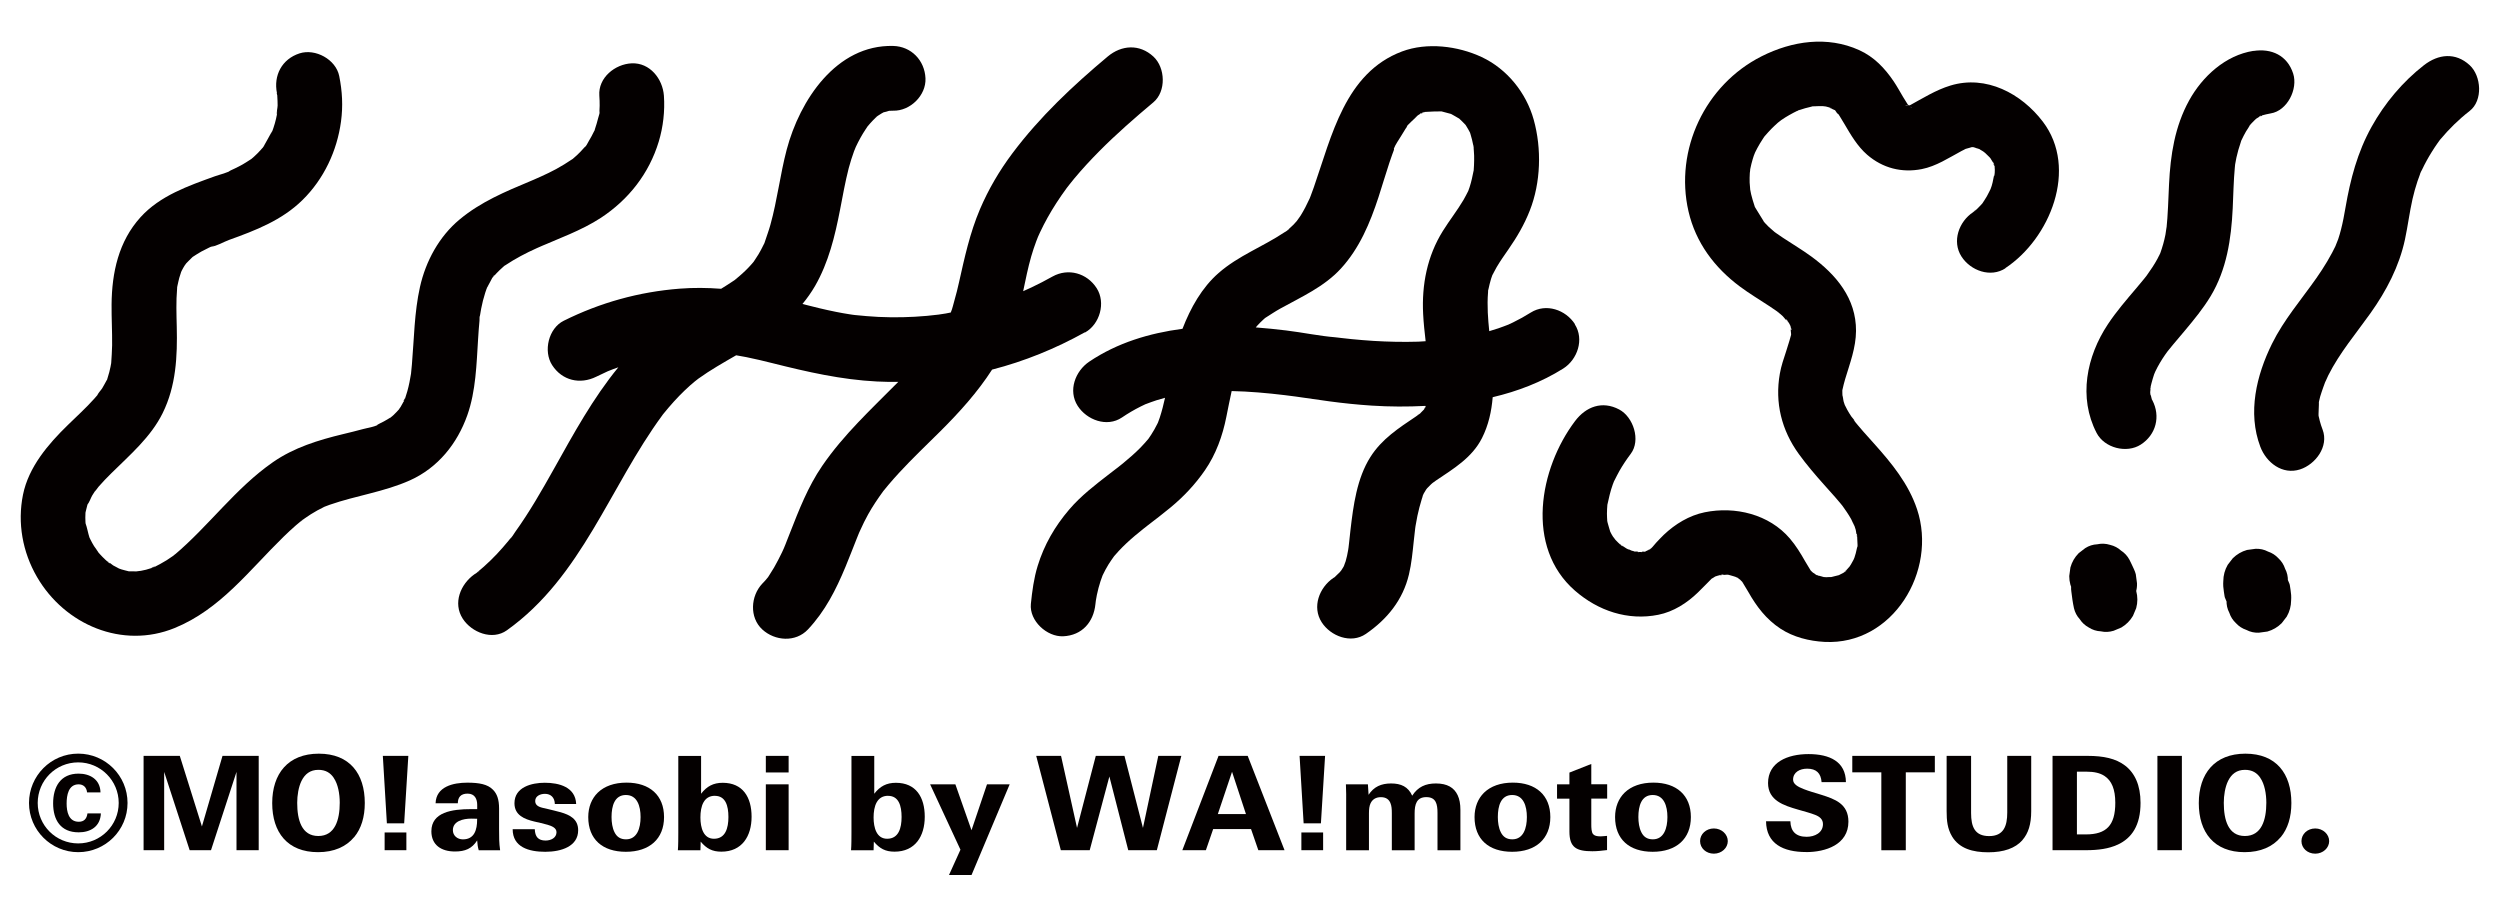 <svg viewBox="0 0 600 220" xmlns="http://www.w3.org/2000/svg"><g fill="#040000"><path d="m18.77 204.52c-6.5 0-11.81-5.29-11.81-11.81s5.28-11.84 11.81-11.84 11.84 5.29 11.84 11.84-5.31 11.81-11.84 11.81zm0-21.55c-5.4 0-9.72 4.35-9.72 9.74s4.34 9.71 9.72 9.71 9.72-4.35 9.72-9.71-4.34-9.74-9.72-9.74zm.1 16.79c-4.31 0-6.12-2.97-6.12-6.95s1.78-7.14 6.12-7.14c2.68 0 5.18 1.35 5.25 4.51h-3.22c-.13-1.28-.94-1.94-2.03-1.94-2.47 0-2.88 2.66-2.88 4.6s.47 4.38 2.91 4.38c1.19 0 1.91-.63 2.09-2h3.22c-.13 3.16-2.5 4.54-5.34 4.54z"/><path d="m56.76 204.05v-18.79l-6.12 18.79h-5.12l-6.12-18.79v18.79h-4.94v-22.64h8.69l5.31 16.94 4.94-16.94h8.69v22.64h-5.31z"/><path d="m84.98 200.92c-1.9 2.28-4.81 3.6-8.65 3.6-7.31 0-11-4.73-11-11.77s3.78-11.87 11.19-11.87 11.03 4.82 11.03 11.84c0 3.35-.84 6.14-2.56 8.21zm-4.87-14.22c-.81-1.22-1.97-1.94-3.69-1.94-2 0-3.25 1.03-4.06 2.66-.72 1.47-1.03 3.48-1.03 5.26 0 4.1 1.06 7.96 5.06 7.96s5.15-3.85 5.15-7.99c0-2.13-.41-4.45-1.44-5.95z"/><path d="m97 197.6h-4.15l-.97-16.19h6.12zm-4.69 6.45v-4.26h5.22v4.26z"/><path d="m114.89 204.05c-.22-.75-.31-1.44-.37-2.35-1.25 1.97-2.87 2.66-5.34 2.66-3.28 0-5.65-1.57-5.65-4.85 0-4.6 4.97-5.32 9.53-5.32h1.47v-1c0-1.41-.56-2.72-2.31-2.72-1.66 0-2.34.91-2.34 2.32h-5.34c.13-4.04 4.28-4.95 7.62-4.95 2.81 0 4.87.37 6.15 1.69.97.97 1.47 2.32 1.47 4.51v4.98c0 1.82 0 3.32.25 5.04h-5.12zm-.38-7.55c-.28 0-1.16-.03-1.44-.03-1.91 0-4.38.6-4.38 2.76 0 1.35 1.1 2.22 2.41 2.22 2.78 0 3.41-2.35 3.41-4.73z"/><path d="m130.85 204.43c-3.91 0-7.81-1.1-7.81-5.42h5.31c.06 1.82.84 2.72 2.59 2.72 1.31 0 2.62-.66 2.62-2 0-1.07-1.19-1.5-2.15-1.79-1.06-.31-2.13-.53-3.19-.78-2.34-.56-4.75-1.5-4.75-4.38 0-3.91 4.18-4.92 7.28-4.92 3.44 0 7.37 1.03 7.53 5.1h-5.12c-.03-1.56-.97-2.44-2.37-2.44-1.13 0-2.34.53-2.34 1.72 0 .88.6 1.35 1.75 1.63 1.09.28 2.03.44 2.78.66.5.16 1.06.25 1.59.41 2.15.63 4.19 1.6 4.19 4.32 0 3.85-4 5.17-7.9 5.17z"/><path d="m150.21 204.43c-5.62 0-9.03-3.01-9.03-8.33 0-2.44.84-4.45 2.28-5.86 1.63-1.57 3.97-2.41 6.91-2.41 5.56 0 9 3.04 9 8.27s-3.5 8.33-9.16 8.33zm0-13.63c-2.72 0-3.44 2.63-3.44 5.29 0 1.25.19 2.63.72 3.66.53 1.07 1.38 1.69 2.75 1.69 2.69 0 3.5-2.72 3.5-5.35s-.81-5.29-3.53-5.29z"/><path d="m173.13 204.4c-2.22 0-3.56-.75-4.97-2.41l-.06 2.07h-5.41c.1-1.1.1-3.16.1-4.23v-18.41h5.47v9.08c1.37-1.79 2.94-2.63 5.19-2.63 4.84 0 6.93 3.48 6.93 8.14s-2.28 8.39-7.25 8.39zm-1.56-13.41c-2.66 0-3.47 2.47-3.47 5.2 0 2.47.72 5.11 3.25 5.11 2.75 0 3.47-2.54 3.47-5.23s-.69-5.07-3.25-5.07z"/><path d="m183.8 185.39v-3.98h5.47v3.98zm0 18.66v-15.81h5.47v15.81z"/><path d="m214.69 204.4c-2.22 0-3.56-.75-4.97-2.41l-.06 2.07h-5.41c.1-1.1.1-3.16.1-4.23v-18.41h5.47v9.08c1.37-1.79 2.94-2.63 5.19-2.63 4.84 0 6.93 3.48 6.93 8.14s-2.28 8.39-7.25 8.39zm-1.56-13.41c-2.65 0-3.47 2.47-3.47 5.2 0 2.47.72 5.11 3.25 5.11 2.75 0 3.47-2.54 3.47-5.23s-.69-5.07-3.25-5.07z"/><path d="m233.17 210h-5.41l2.75-6.07-7.28-15.69h6.06l3.87 11.02 3.72-11.02h5.44z"/><path d="m277.65 204.05h-6.87l-4.53-17.69-4.72 17.69h-6.93l-5.91-22.64h5.96l3.84 17.29 4.5-17.29h6.88l4.44 17.29 3.68-17.29h5.53l-5.88 22.64z"/><path d="m302 204.05-1.75-5.07h-9.09l-1.75 5.07h-5.65l8.69-22.64h7l8.84 22.64h-6.28zm-6.31-18.82-3.41 10.15h6.75z"/><path d="m317.02 197.6h-4.15l-.97-16.19h6.12zm-4.69 6.45v-4.26h5.22v4.26z"/><path d="m345 204.05v-8.92c0-2.13-.34-3.82-2.68-3.82s-2.81 1.72-2.81 3.95v8.8h-5.47v-8.89c0-.97-.06-1.78-.34-2.44-.34-.84-1.03-1.41-2.28-1.41s-2.03.56-2.47 1.44c-.31.66-.4 1.41-.4 2.44v8.86h-5.47v-10.71c0-2.44.03-3.26-.06-5.11h5.28c.03.22.13 2.22.16 2.51 1.28-1.94 3.03-2.72 5.41-2.72s4.09.78 5.06 2.94c1.37-2.13 3.22-2.94 5.69-2.94 2.72 0 4.37 1 5.22 2.82.44.94.66 2.07.66 3.54v9.68h-5.47z"/><path d="m362.92 204.43c-5.62 0-9.03-3.01-9.03-8.33 0-2.44.84-4.45 2.28-5.86 1.63-1.57 3.97-2.41 6.91-2.41 5.56 0 9 3.04 9 8.27s-3.5 8.33-9.16 8.33zm0-13.63c-2.72 0-3.44 2.63-3.44 5.29 0 1.25.19 2.63.72 3.66.53 1.07 1.38 1.69 2.75 1.69 2.69 0 3.5-2.72 3.5-5.35s-.81-5.29-3.53-5.29z"/><path d="m381.91 191.68v6.17c0 .81.03 1.91.44 2.35.34.38.88.53 1.81.53.47 0 .87-.09 1.53-.12v3.41c-1.25.16-2.41.28-3.53.28-3.84 0-5.5-.91-5.5-4.73v-7.89h-2.97v-3.44h2.97v-2.82l5.25-2.07v4.88h3.81v3.44h-3.81z"/><path d="m396.65 204.43c-5.62 0-9.03-3.01-9.03-8.33 0-2.44.84-4.45 2.28-5.86 1.63-1.57 3.97-2.41 6.91-2.41 5.56 0 9 3.04 9 8.27s-3.5 8.33-9.16 8.33zm0-13.63c-2.72 0-3.44 2.63-3.44 5.29 0 1.25.19 2.63.72 3.66.53 1.07 1.38 1.69 2.75 1.69 2.69 0 3.5-2.72 3.5-5.35s-.81-5.29-3.53-5.29z"/><path d="m411.33 198.83c1.87 0 3.34 1.41 3.34 3.04s-1.47 3.01-3.34 3.01-3.31-1.32-3.31-3.01 1.44-3.04 3.31-3.04z"/><path d="m433.47 204.49c-5.53 0-9.56-2-9.62-7.39h5.84c.06 2.44 1.34 3.73 3.91 3.73 1.94 0 3.91-.97 3.91-3.04 0-1.16-.78-1.79-1.87-2.22-1.19-.47-2.47-.78-4.16-1.28-3.34-.97-7.15-2.16-7.15-6.36 0-4.95 4.62-6.95 9.72-6.95s8.93 1.82 8.97 6.73h-5.84c-.16-2.16-1.28-3.23-3.47-3.23-1.75 0-3.37.85-3.37 2.63 0 1.03 1.03 1.69 2.6 2.29 1.19.47 2.65.88 4.18 1.35 3.25 1.03 6.5 2.16 6.5 6.45 0 5.54-5.53 7.3-10.12 7.3z"/><path d="m457.39 185.36v18.7h-5.87v-18.7h-6.97v-3.95h19.81v3.95z"/><path d="m485.38 201.64c-1.72 1.94-4.47 2.91-8.19 2.91s-6.93-.88-8.69-3.79c-1.12-1.88-1.31-3.79-1.31-6.08v-13.28h5.87v13.72c0 3.29.87 5.54 4.34 5.54s4.34-2.41 4.34-5.64v-13.62h5.75v13.28c0 3.13-.69 5.32-2.12 6.95z"/><path d="m508.2 202.73c-2.1.97-4.59 1.32-7.66 1.32h-7.93v-22.64h8.43c3.81 0 6.75.63 8.97 2.32 2.34 1.79 3.72 4.73 3.72 8.96 0 5.36-2.06 8.46-5.53 10.05zm-3.12-16.5c-1.09-.72-2.5-1.03-4.37-1.03h-2.25v15.06h2.15c4.91 0 7.06-2.16 7.06-7.58 0-3.26-.87-5.32-2.59-6.45z"/><path d="m517.78 204.05v-22.64h5.87v22.64z"/><path d="m547.36 200.92c-1.9 2.28-4.81 3.6-8.65 3.6-7.31 0-11-4.73-11-11.77s3.78-11.87 11.19-11.87 11.03 4.82 11.03 11.84c0 3.35-.84 6.14-2.56 8.21zm-4.87-14.22c-.81-1.22-1.97-1.94-3.69-1.94-2 0-3.25 1.03-4.06 2.66-.72 1.47-1.03 3.48-1.03 5.26 0 4.1 1.06 7.96 5.06 7.96s5.15-3.85 5.15-7.99c0-2.13-.41-4.45-1.44-5.95z"/><path d="m555.66 198.83c1.87 0 3.34 1.41 3.34 3.04s-1.47 3.01-3.34 3.01-3.31-1.32-3.31-3.01 1.44-3.04 3.31-3.04z"/><path d="m66.41 22.37c.02.11.27.93.21 1.11.24-.7-.13-1.36-.07-.39.04.75.09 1.49.08 2.24 0 .53-.33 1.78-.14 2.24-.07-.17.35-1.84.04-.4-.1.46-.18.92-.29 1.38-.17.73-.38 1.45-.62 2.16-.09.27-.19.53-.28.8-.51 1.47.03-.27.14-.29-.1.02-2.44 4.49-2.53 4.37-.04-.06 1.22-1.43.18-.24-.18.21-.36.43-.55.63-.5.56-1.03 1.09-1.58 1.59-.28.25-.57.49-.85.74-.79.72 1.14-.74.23-.19-.7.43-1.37.91-2.08 1.31-.63.36-1.28.69-1.93 1-.33.16-.66.31-.99.46-.51.23-.92.71.33-.14-1.13.76-2.86 1.1-4.14 1.56-6.36 2.3-13.16 4.65-17.84 9.82-5.27 5.82-6.88 13.27-6.95 20.94-.03 3.26.17 6.53.13 9.79-.02 1.47-.14 2.93-.23 4.4-.07 1.12.27-1.44.05-.34-.08.38-.13.76-.21 1.13-.17.84-.38 1.68-.65 2.49-.07.2-.22.88-.39 1.08.81-.99.42-.88.11-.33-.36.63-.68 1.28-1.06 1.9-.33.52-1.05 1.21-1.23 1.79.06-.2 1.12-1.33.2-.29-.3.34-.59.69-.9 1.03-1.98 2.21-4.18 4.2-6.3 6.27-4.73 4.6-9.43 10.08-10.78 16.74-1.37 6.78-.11 13.76 3.36 19.74 6.65 11.47 20.47 17.38 33.03 12.26 10.99-4.48 17.93-13.9 26.18-21.94.95-.92 1.92-1.83 2.92-2.7.5-.43 1-.84 1.51-1.26.85-.71-.11.38-.41.32.16.04.85-.62.98-.71.99-.7 2.01-1.35 3.06-1.93.56-.31 1.14-.59 1.71-.88 1.23-.64-.33.2-.36.13 0 0 1.55-.58 1.62-.61 6.39-2.23 13.05-3.08 19.28-5.87 6.71-3.02 11.34-8.79 13.76-15.63 2.06-5.82 2.2-12.26 2.59-18.36.09-1.44.19-2.88.33-4.31.05-.48-.06-1.48.2-1.86-.41.6-.22 1.46-.06.49.09-.52.17-1.04.27-1.56.25-1.27.56-2.54.96-3.77.11-.33.22-.65.33-.97.19-.56.71-.83.09-.26-.66.6-.1.22.14-.23.2-.38.39-.76.61-1.13.18-.32.79-1.66 1.13-1.73 0 0-1.27 1.44-.25.36.23-.25.45-.51.69-.76.47-.49.96-.96 1.47-1.41.12-.1.71-.67.78-.65-.23-.05-1.45 1.02-.14.15 2.39-1.59 4.91-2.91 7.53-4.09.57-.25 1.14-.5 1.71-.75.98-.43-1.36.57-.37.16.33-.14.66-.28.99-.41 1.86-.78 3.71-1.55 5.56-2.36 2.59-1.14 5.14-2.38 7.51-3.93 6.64-4.37 11.55-10.62 13.87-18.28 1.06-3.51 1.5-7.35 1.24-11.02-.29-4.04-3.36-7.97-7.75-7.77-3.95.18-8.06 3.43-7.75 7.77.06.8.09 1.61.08 2.41 0 .4-.04.8-.05 1.21-.04 1.09.28.13.08-.27.17.35-.32 1.75-.4 2.07-.21.89-.49 1.74-.77 2.61-.15.49-.12 1.21.11-.17-.04.26-.27.59-.38.82-.35.73-.73 1.43-1.15 2.12-.25.41-.73 1.49-1.17 1.75.83-.5.58-.7.09-.16-.34.37-.67.75-1.02 1.11-.53.55-1.1 1.07-1.68 1.56-1.35 1.13.84-.53-.3.22-1.24.83-2.49 1.62-3.81 2.33-1.17.63-2.37 1.21-3.59 1.76-.65.3-1.31.58-1.96.87-.19.08-1.05.46-.06.03 1.12-.49-.32.13-.56.23-6.04 2.53-11.91 4.97-16.99 9.2-4.93 4.1-8.13 10.01-9.52 16.23-1.36 6.11-1.4 12.39-1.93 18.59-.05.62-.11 1.24-.18 1.85-.22 2.01.21-1.14-.02.28s-.5 2.85-.89 4.25c-.16.56-.33 1.12-.52 1.67 0-.03-.38.87-.35.93-.22-.43.71-1.45.18-.5-.32.57-.6 1.16-.95 1.72-.12.19-.32.41-.41.62-.32.79 1.07-1.17.15-.18-.48.52-.94 1.04-1.46 1.52-.11.1-.86.71-.85.74-.03-.14 1.53-1.02.22-.23-.55.34-1.09.69-1.67.99-.33.18-.66.34-.99.5-1.04.49-.5.51.05 0-.8.75-3 1.03-4.05 1.33-1.59.44-3.19.82-4.79 1.21-5.92 1.43-11.77 3.22-16.82 6.73-9.01 6.26-15.37 15.3-23.7 22.31-1 .84.33-.31.46-.35-.2.06-.55.41-.75.55-.5.36-1.01.7-1.53 1.03-1.03.65-2.1 1.2-3.18 1.75-.74.37-.5-.19.61-.25-.22.01-.67.25-.85.31-.5.17-1.01.33-1.52.46-.59.16-1.21.23-1.79.39-.77.22.89-.11.91-.11-.35-.07-1.06.1-1.42.12-.56.02-1.12 0-1.69-.01-1.86-.04 1.5.43-.29-.04-.53-.14-1.07-.25-1.6-.42-.3-.09-.59-.21-.89-.31-1.3-.43 1.12.63.34.13-.46-.29-.99-.5-1.46-.78-.29-.17-1.3-1.08-1.58-1.05.49-.06 1.22 1.04.44.33-.24-.22-.48-.42-.72-.64-.47-.44-.92-.89-1.35-1.37-.22-.24-.42-.49-.63-.73-.93-1.04.36.34.32.43.04-.1-.98-1.46-1.07-1.61-.29-.48-.57-.97-.82-1.48-.15-.29-.27-.59-.42-.87-.45-.83.56 1.62.14.3-.36-1.12-.55-2.36-.95-3.45-.34-.95.12 1.67.07.66-.02-.31-.06-.63-.08-.94-.04-.71-.04-1.42 0-2.12.01-.23.06-.48.06-.71-.02-1.01-.37 1.62-.08.66.18-.6.27-1.24.46-1.85.07-.23.16-.45.23-.68.39-1.26-.09.4-.23.51.45-.38.86-1.65 1.17-2.16.14-.22 1.39-2.19.79-1.23-.54.87.51-.61.77-.92.97-1.12 2-2.17 3.05-3.21 4.47-4.42 9.48-8.68 12.31-14.43 3.22-6.52 3.55-13.6 3.38-20.74-.07-3.02-.18-6.06.08-9.08.02-.27.01-.85.12-1.13-.06.15-.34 1.83-.03.4.14-.63.26-1.27.43-1.89.07-.26.82-2.49.41-1.42s.05-.07.19-.33c.21-.42.44-.82.69-1.22.1-.16.65-.85.64-.94.01.1-.96 1.09-.37.53.51-.48.95-1.02 1.48-1.49 1.31-1.16-.86.51.27-.23.66-.43 1.32-.85 2.01-1.24.62-.34 1.25-.66 1.89-.96.24-.11.49-.22.73-.33 1.28-.59-.18.14-.36.15 1.35-.11 3.09-1.18 4.37-1.64 6.4-2.3 12.71-4.73 17.65-9.6 5.1-5.02 8.27-11.76 9.22-18.82.5-3.7.31-7.24-.43-10.92-.81-3.99-5.74-6.66-9.53-5.43-4.22 1.37-6.28 5.28-5.41 9.56z"/><path d="m210.42 28.07c-.06.06-.13.12-.19.18.02.03.1-.02.19-.18z"/><path d="m260.42 79.79c3.54-1.98 5.02-7.15 2.78-10.63-2.31-3.6-6.81-4.9-10.6-2.79-1.65.92-3.31 1.79-5.02 2.6-.67.32-1.34.62-2.02.92.59-2.81 1.15-5.62 1.94-8.37.35-1.21.75-2.4 1.19-3.58.06-.16.35-.87.43-1.1.16-.35.31-.71.48-1.06 1.14-2.43 2.46-4.78 3.92-7.04.79-1.22 1.61-2.41 2.47-3.58.1-.14.6-.77.74-.95.38-.47.75-.94 1.13-1.4 1.88-2.25 3.87-4.4 5.93-6.48 4.12-4.16 8.54-8.01 13.02-11.77 3.12-2.62 2.9-8.32 0-10.99-3.32-3.06-7.63-2.79-10.96 0-8.39 7.03-16.29 14.45-22.88 23.24-3.11 4.15-5.73 8.61-7.77 13.39-2.44 5.74-3.69 11.58-5.05 17.63-.31 1.39-.65 2.78-1.05 4.15-.27.91-.5 2.07-.91 3.02-.4.07-.8.17-1.21.24-.3.05-1.48.22-1.76.27-.92.11-1.84.22-2.77.3-3.86.35-7.75.43-11.62.25-1.88-.09-3.75-.26-5.63-.45-.11-.01-.33-.04-.49-.06-.25-.04-.49-.07-.74-.11-1.09-.17-2.19-.36-3.27-.58-2.73-.54-5.42-1.21-8.11-1.9 1.11-1.35 2.14-2.79 3.03-4.33 3.23-5.61 4.77-11.95 5.99-18.25.65-3.35 1.24-6.72 2.09-10.03.36-1.4.82-2.76 1.3-4.12.14-.23.32-.8.38-.93.36-.77.75-1.53 1.16-2.27.36-.65.75-1.29 1.16-1.91.15-.23.31-.46.46-.69.02-.03.02-.04.04-.07.43-.5.85-1 1.31-1.47.18-.19.37-.37.56-.55.04-.04.08-.08.12-.11-.02-.03.04-.12.24-.26-.02.04-.03.05-.05.08.02-.02.04-.04.06-.06.08-.07.13-.11.19-.16.29-.19.58-.39.88-.56.18-.11.37-.2.55-.31.43-.08.89-.21 1.32-.36.42 0 .94-.03.99-.03 4.06.1 7.93-3.65 7.75-7.77-.19-4.3-3.4-7.66-7.75-7.77-13.67-.34-22.44 13.07-25.56 24.89-1.57 5.97-2.26 12.13-3.92 18.07-.39 1.41-.91 2.77-1.36 4.16-.03.09-.04.14-.06.19-.09.18-.18.35-.26.51-.36.74-.74 1.47-1.16 2.17-.36.61-.79 1.18-1.16 1.79-.14.17-.28.34-.43.51-.94 1.08-1.98 2.08-3.07 3.01-.29.25-.59.48-.88.73-.08.07-.14.12-.17.15-.42.29-.92.61-1.02.67-.74.5-1.5.96-2.25 1.43-3.3-.25-6.61-.29-9.93-.03-9.78.76-19.07 3.34-27.85 7.71-3.64 1.81-4.94 7.27-2.78 10.63 2.4 3.73 6.71 4.72 10.6 2.79.91-.45 1.84-.86 2.75-1.3.02-.01.03-.01.05-.02.41-.16.81-.33 1.22-.48.42-.16.86-.3 1.28-.46-6.11 7.45-10.75 15.96-15.45 24.36-2.9 5.17-5.85 10.34-9.31 15.16-.39.54-.76 1.27-1.25 1.7 0 0 .95-1.21.41-.54-.27.34-.54.68-.82 1.02-.88 1.07-1.79 2.11-2.74 3.12-1 1.06-2.05 2.08-3.14 3.05-.51.46-1.06.87-1.57 1.33-.11.1-.15.14-.17.16-.21.13-.41.25-.53.34-3.3 2.35-5.19 6.88-2.78 10.63 2.11 3.28 7.07 5.31 10.6 2.79 18.02-12.85 24.67-34.46 37.35-51.67.02-.02.02-.03.03-.05.06-.07.11-.13.2-.25.38-.48.77-.95 1.17-1.41.84-.99 1.72-1.96 2.62-2.89.84-.87 1.72-1.7 2.62-2.51.36-.32.72-.62 1.08-.92.04-.01.81-.64.88-.69 2.89-2.08 5.99-3.83 9.07-5.61.81.14 1.62.28 2.43.44 2.15.43 4.28.95 6.4 1.48 8.24 2.07 16.42 3.94 24.94 4.37 1.71.09 3.43.11 5.14.09-6.4 6.47-13.09 12.61-18.27 20.18-3.4 4.96-5.57 10.56-7.75 16.13-.22.57-.44 1.13-.67 1.7-.14.35-1.1 2.86-.37.95-.49 1.3-1.13 2.57-1.77 3.8-.63 1.23-1.31 2.42-2.08 3.57-.06.09-.21.33-.35.55-.4.55-.92 1.06-1.38 1.55-2.79 2.96-3.14 8.09 0 10.99 3.02 2.78 7.99 3.16 10.96 0 4.13-4.39 6.72-9.52 9.01-15.03.93-2.25 1.8-4.52 2.7-6.78.19-.47.38-.94.57-1.41.12-.26.25-.55.3-.65.57-1.27 1.18-2.52 1.86-3.74 1.08-1.95 2.33-3.79 3.64-5.59.01-.02.02-.03.03-.04.04-.04.07-.09.12-.14.36-.43.7-.86 1.06-1.29.84-1 1.71-1.97 2.59-2.93 3.17-3.44 6.57-6.66 9.88-9.95 4.61-4.59 8.96-9.41 12.43-14.81 7.75-1.99 15.26-5.05 22.24-8.94zm-47.38-53.15c-.07 0-.12 0-.13 0zm-8 9.52s.02-.06.03-.08c.41-1.16.15-.32-.03.08zm-90.55 101.34c.2-.16.67-.55.66-.53-.11.16-.38.36-.66.53zm62.51-70.74s-.26.25-.59.47c.17-.14.58-.48.59-.47z"/><path d="m268.26 112.18c-.26.2-.42.32-.39.3l.11-.08c.06-.05.16-.12.28-.22z"/><path d="m340.75 99.26c-1.14.7-.5.39 0 0z"/><path d="m341.56 27.02c-.09.03-.17.05-.26.08-.12.08-.24.15-.37.21.17.02.46-.16.63-.29z"/><path d="m337.83 30.22s-.03.05-.05.07c.22-.28.58-.86.05-.07z"/><path d="m377.99 77.8c-2.22-3.45-6.93-5.09-10.6-2.79-1.38.87-2.8 1.66-4.26 2.37-.35.17-.7.32-1.05.49-.01 0-.02.01-.03.02-.82.31-1.63.63-2.46.91-.72.24-1.44.47-2.17.68-.15-1.48-.28-2.96-.35-4.45-.07-1.61-.07-3.23.06-4.84.01-.14.01-.33.02-.52.03-.08.06-.17.08-.26.19-.83.36-1.66.62-2.47.09-.29.2-.58.3-.87.37-.64.67-1.32 1.05-1.96.87-1.47 1.85-2.87 2.83-4.27 2.06-2.97 3.79-5.92 5.12-9.3 2.66-6.75 2.88-14.86.94-21.82-1.8-6.46-6.41-12.19-12.52-15.04-5.7-2.65-13.07-3.58-19.08-1.33-13.66 5.13-16.89 20.33-21.17 32.6-.24.68-.48 1.35-.74 2.02-.04.1-.14.36-.22.57-.02.04-.03.08-.04.09-.66 1.44-1.37 2.85-2.21 4.18-.11.18-.67.93-.86 1.21-.27.3-.65.73-.78.87-.48.49-1.01.92-1.5 1.39-.06.06-.09.09-.13.12-.26.17-.53.33-.61.38-5.2 3.47-10.99 5.57-15.76 9.74-4.02 3.51-6.73 8.37-8.67 13.39-7.94 1.05-15.65 3.36-22.37 7.88-3.36 2.26-5.15 6.95-2.78 10.63 2.16 3.36 7 5.21 10.6 2.79 1.45-.98 2.95-1.87 4.52-2.65.36-.18.74-.34 1.1-.53.03-.02.05-.03.08-.04h.03c.85-.32 1.7-.64 2.57-.92.68-.22 1.37-.41 2.06-.6-.35 1.6-.75 3.18-1.26 4.74-.13.41-.29.81-.44 1.22-.04.08-.09.18-.15.3-.44.9-.94 1.78-1.49 2.63-.22.34-.45.67-.68 1-.61.7-1.21 1.4-1.86 2.06-1.33 1.35-2.76 2.59-4.22 3.79-.34.28-.69.55-1.04.83-.08.06-.14.11-.2.16.12-.09.26-.2.42-.32-.24.18-.47.36-.71.54-.06.05-.1.08-.11.08-.53.41-1.06.82-1.6 1.23-3.41 2.64-6.86 5.27-9.67 8.57-3.43 4.02-6 8.44-7.56 13.52-.91 2.96-1.32 6.05-1.63 9.12-.4 4.06 3.85 7.94 7.75 7.77 4.54-.2 7.32-3.42 7.75-7.77.02-.23.07-.5.09-.76.08-.47.16-.94.25-1.4.23-1.11.52-2.2.87-3.28.15-.46.35-.91.49-1.37.02-.04.03-.08.05-.11.42-.89.89-1.76 1.4-2.59.41-.66.87-1.29 1.31-1.92.02-.02.04-.05.06-.07.34-.4.68-.79 1.04-1.17 1.22-1.32 2.55-2.54 3.92-3.7.68-.58 1.37-1.14 2.07-1.69.16-.12.7-.55.84-.66.06-.05.11-.09.14-.11 1.83-1.41 3.67-2.8 5.44-4.27 3.18-2.62 5.96-5.57 8.31-8.98 2.63-3.81 4.24-8.27 5.13-12.79.41-2.07.83-4.15 1.28-6.21 4.26.09 8.52.47 12.75.98.81.1 1.62.2 2.43.31.07.01.14.02.23.03.42.06.83.12 1.25.18 2.27.33 4.55.67 6.82.97 3.37.45 6.74.8 10.13 1.02 4.3.28 8.59.29 12.87.07-.07.15-.09.26-.08.33.05-.11.1-.22.16-.33h.08c-.09.4-.21.46-.23.34-.08.18-.16.35-.22.47 0 .02-.01.03-.02.04-.28.29-.55.59-.85.86-.06.05-.12.1-.18.15.12-.07.23-.14.39-.24-.44.27-.86.62-1.29.91-4.16 2.8-8.19 5.39-10.94 9.73-3.25 5.12-4.1 11.66-4.79 17.56-.12 1.04-.23 2.08-.34 3.12-.04.35-.08.7-.12 1.04-.03.21-.08.53-.1.66-.15.9-.34 1.79-.6 2.67-.1.33-.3.73-.4 1.1-.05.09-.09.18-.14.27-.15.27-.33.53-.5.79-.16.19-.33.41-.36.44-.33.35-.7.66-1.04 1-.05.05-.09.1-.12.14-.17.1-.33.2-.4.25-3.34 2.29-5.16 6.93-2.78 10.63 2.14 3.33 7.03 5.24 10.6 2.79 5.11-3.51 8.89-8.15 10.34-14.28.62-2.61.87-5.31 1.15-7.96.11-1.04.24-2.08.35-3.11.03-.18.05-.37.08-.55.13-.82.28-1.63.45-2.44.29-1.36.64-2.7 1.05-4.03.12-.39.28-.77.39-1.16 0-.03 0-.03.01-.05.24-.42.55-.91.62-1.03.03-.05.14-.19.25-.33.31-.31.6-.64.93-.94.12-.11.24-.21.36-.32.28-.2.55-.41.83-.6 4.21-2.84 8.68-5.48 11.06-10.2 1.56-3.09 2.29-6.42 2.57-9.81 5.95-1.4 11.74-3.62 16.92-6.87 3.43-2.16 5.1-7.03 2.78-10.63zm-24.26-42.18s-.01-.2-.03-.39c.04.16.06.31.03.39zm-11.76-8.76c-.16.03-.29.04-.31 0zm.5-.12c.41-.13.28-.08 0 0zm-2.47 1.16c.07-.05.15-.09.22-.14-.32.26-1.24.79-.22.14zm-30.6 27.08c0 .06-.22.22-.47.38.19-.17.47-.41.47-.38zm-5.32 20.99s-.17.15-.35.28c.18-.15.34-.29.35-.28zm25.47 5.84c-1.72-.11-3.43-.25-5.15-.42-.79-.08-1.58-.16-2.38-.26-.39-.05-.78-.09-1.17-.14-.07 0-.2-.02-.35-.03h.09c-3.97-.32-7.95-1.17-11.9-1.65-2.43-.3-4.86-.54-7.31-.73.15-.17.33-.38.38-.44.45-.5.94-.98 1.44-1.44.05-.05.22-.2.4-.36.02-.01.02-.01.04-.03 1.21-.76 2.38-1.56 3.63-2.25 5.1-2.83 10.51-5.21 14.54-9.6 4.46-4.86 7-10.94 9.03-17.14.9-2.75 1.7-5.54 2.62-8.29.22-.67.45-1.33.69-1.99.1-.28.21-.55.31-.83.16-.43.12-.56.04-.48.36-1.02 1.37-2.39 1.74-3.05.34-.6.7-1.18 1.08-1.76.15-.22.3-.44.45-.65-.06.08-.12.14-.13.13-.19-.17 2.27-2.25 2.6-2.69.13-.09.26-.17.39-.25.09-.06.19-.11.28-.16-.05 0-.09-.02-.11-.06 0 0 .21-.07.48-.15.46-.31.43-.22.25-.07.2-.06.4-.12.53-.16.26 0 .55-.02.6-.03 1.11-.07 2.17-.11 3.29-.09h.03c.02 0 .03 0 .04.01.7.17 1.37.36 2.06.55.06.02.11.03.15.04.06.03.12.06.19.1.55.28 1.06.62 1.6.92.07.04.1.05.15.07.06.05.09.08.16.15.46.41.88.86 1.31 1.3.04.05.06.05.09.09.05.07.08.13.15.24.34.53.64 1.08.93 1.63.03.11.07.24.13.44.25.79.44 1.59.6 2.4.02.08.06.23.1.38v.07c.05.75.13 1.5.15 2.25.02.76 0 1.52-.03 2.27-.02.33-.05.65-.06.97 0 .09 0 .16-.01.23-.28 1.36-.54 2.71-.98 4.04-.1.32-.22.63-.33.94-.37.71-.72 1.43-1.13 2.13-1.52 2.58-3.39 4.94-4.97 7.48-3.75 6.01-5.09 12.87-4.73 19.9.11 2.19.35 4.37.6 6.55-.6.03-1.2.09-1.79.11-3.61.11-7.23.03-10.83-.19zm11.82 37.41s.08-.28.24-.58c-.09.27-.21.61-.24.58z"/><path d="m540.8 12.21c-6.69 1.05-12.24 6.14-15.42 11.92-3.43 6.24-4.47 13.05-4.81 20.08-.17 3.62-.26 7.23-.63 10.84.17-1.72-.14.77-.23 1.24-.15.76-.33 1.52-.54 2.27s-.45 1.49-.71 2.22c-.51 1.42-.12.22.02-.04-.24.46-.46.93-.7 1.39-.74 1.37-1.61 2.65-2.52 3.92-.83 1.17-.1.13.08-.08-.26.33-.52.65-.78.98-.6.73-1.2 1.45-1.81 2.17-2.38 2.81-4.82 5.62-6.85 8.69-5.14 7.74-7.13 17.59-2.71 26.1 1.88 3.61 7.2 4.98 10.6 2.79 3.67-2.37 4.79-6.77 2.78-10.63-.56-1.07-.11.2.04.22-.07-.01-.25-.76-.27-.84-.08-.28-.14-.57-.21-.85-.4-1.6.03.32.04.33-.3-.29.02-1.63 0-2.06-.03-.97-.02.64-.11.58-.08-.05.26-1.31.3-1.49.17-.7.4-1.38.61-2.06.04-.14.39-1.14.06-.23-.35.96.13-.27.24-.5.67-1.4 1.46-2.74 2.35-4.02.18-.25.37-.49.54-.75.63-.95-.78.96-.07.08.46-.57.92-1.15 1.39-1.71.94-1.13 1.9-2.24 2.84-3.37 2.22-2.65 4.45-5.36 6.24-8.33 3.85-6.41 4.93-13.69 5.29-21.04.16-3.28.2-6.57.51-9.85.03-.34.08-.67.1-1.01.1-1.27-.27 1.53-.06.45.12-.6.21-1.2.34-1.8.27-1.21.6-2.4 1.01-3.57 0-.02.27-.94.37-1-.19.11-.67 1.45-.16.39.34-.71.68-1.41 1.08-2.09.34-.59.77-1.14 1.11-1.73.44-.75-.4.63-.45.56-.04-.06.76-.88.82-.94.17-.18.34-.36.52-.53l.36-.34c.5-.43.49-.43-.04-.02-.27-.02-.66.43 0 .02.34-.21.69-.42 1.03-.64.05-.04.64-.3.64-.34.02.4-1.64.49-.27.14.73-.19 1.44-.39 2.19-.51 4.02-.63 6.6-5.88 5.41-9.56-1.41-4.38-5.23-6.1-9.53-5.43z"/><path d="m497.69 142.21c.22.43.44.85.62 1.29-.26-.62-.52-1.24-.78-1.86.06.14.12.28.14.43l-.28-2.07s0 .06 0 .09l.28-2.07s0 .04-.02.06c.26-.62.52-1.24.78-1.86-.01.02-.02.04-.04.06l1.21-1.57c-.46.59-.98 1.14-1.36 1.78-.88 1.49-1.02 2.68-1.17 4.38-.03.35 0 .71.05 1.07.16 1.35.34 2.69.63 4.02.24 1.01.7 1.89 1.39 2.64.55.85 1.27 1.51 2.17 2 .89.57 1.85.87 2.88.92 1.03.23 2.06.18 3.09-.14.62-.26 1.23-.52 1.85-.78 1.16-.69 2.09-1.62 2.78-2.79.26-.62.52-1.24.78-1.86.37-1.38.37-2.75 0-4.13-.13-.59-.24-1.17-.32-1.77.09.69.18 1.38.28 2.07-.06-.45-.12-.92-.06-1.37-.09.69-.18 1.38-.28 2.07.01-.1.04-.2.08-.3l-.78 1.86c.02-.06.05-.11.09-.16-.4.52-.81 1.05-1.21 1.57.02-.03.05-.06.07-.09.22-.28 1.05-1.3 1.23-1.6 0-.01.02-.03.02-.04.02-.04.77-1.83.79-1.87 0 0 0-.02 0-.03.21-.67.31-1.41.28-2.11 0-.02 0-.05 0-.07 0-.13-.25-1.97-.28-2.09 0-.01 0-.03 0-.04-.21-.83-.63-1.61-.98-2.38-.17-.38-.36-.76-.55-1.13-.49-.91-1.15-1.63-2-2.18-.75-.69-1.63-1.15-2.64-1.39-1.03-.32-2.06-.37-3.09-.14-1.03.05-1.99.35-2.88.92-.52.4-1.05.81-1.57 1.21-.96.97-1.62 2.11-1.99 3.43l-.28 2.07c0 1.4.36 2.71 1.06 3.92z"/><path d="m581.77 15.63c-5.12 3.98-9.45 9.14-12.6 14.82-3.4 6.13-5.08 12.57-6.26 19.41-.3 1.74-.62 3.48-1.06 5.19-.2.8-.43 1.59-.69 2.37-.17.52-1.09 2.59-.38 1.11-1.37 2.89-3.01 5.6-4.85 8.22-3.64 5.19-7.84 10.04-10.66 15.77-3.73 7.56-5.89 16.53-2.79 24.71 1.44 3.79 5.29 6.8 9.53 5.43 3.69-1.2 6.96-5.49 5.41-9.56-.26-.69-.5-1.39-.68-2.1-.08-.3-.14-.61-.21-.91-.28-1.2-.11.14.02.22-.18-.11-.07-1.63-.07-1.86 0-.42.04-.83.05-1.25.04-.93-.07-.43-.06.19-.02-1.37.65-3.06 1.08-4.35.21-.62.44-1.23.67-1.83-.58 1.5.34-.67.57-1.13 2.72-5.41 6.66-10.04 10.15-14.95 3.8-5.35 6.86-11.19 8.25-17.65.69-3.23 1.09-6.51 1.82-9.74.33-1.43.72-2.85 1.19-4.25.2-.59.42-1.16.63-1.74.53-1.42-.04-.05-.07.14.05-.35.36-.8.51-1.12.7-1.49 1.5-2.94 2.37-4.33.43-.7.89-1.39 1.36-2.06.18-.25.37-.5.54-.75.64-.94-1.16 1.38.11-.14 2.13-2.54 4.45-4.83 7.07-6.86 3.22-2.5 2.82-8.39 0-10.99-3.41-3.14-7.52-2.67-10.96 0z"/><path d="m533.59 139.48c-.02.4-.04.8-.01 1.21 0 .07.01.14.02.21.08.73.17 1.48.3 2.21.02.1.04.19.07.29 0 .02.01.03.02.05.13.37.62 1.52.79 1.88.02.03.03.07.05.1.18.32.57.76.7.94.27.36.56.7.83 1.05-.4-.52-.81-1.05-1.21-1.57.06.08.11.16.15.25-.26-.62-.52-1.24-.78-1.86.06.15.1.32.12.48l-.28-2.07c.06.47.04.96.01 1.43-.04 1.07.18 2.07.67 2.99.31.96.85 1.8 1.6 2.5.7.76 1.53 1.29 2.49 1.61.92.49 1.92.71 2.99.67.69-.09 1.37-.18 2.06-.28 1.31-.37 2.45-1.04 3.42-2l1.21-1.57c.7-1.21 1.05-2.52 1.06-3.92.02-.4.04-.8.01-1.21 0-.07-.01-.14-.02-.21-.08-.73-.17-1.48-.3-2.21-.02-.1-.04-.19-.07-.29 0-.02-.01-.03-.02-.05-.13-.37-.62-1.52-.79-1.88-.02-.03-.03-.07-.05-.1-.18-.32-.57-.76-.7-.94-.27-.36-.56-.7-.83-1.05.4.52.81 1.05 1.21 1.57-.06-.08-.11-.16-.15-.25.26.62.52 1.24.78 1.86-.06-.15-.1-.32-.12-.48l.28 2.07c-.06-.47-.04-.96-.01-1.43.04-1.07-.18-2.07-.67-2.99-.31-.96-.85-1.8-1.6-2.5-.7-.76-1.53-1.29-2.49-1.61-.92-.49-1.92-.71-2.99-.67-.69.09-1.37.18-2.06.28-1.31.37-2.45 1.04-3.42 2l-1.21 1.57c-.7 1.21-1.05 2.52-1.06 3.92z"/><path d="m481.25 64.37c10.76-7.09 17.59-23.9 9.04-35.16-5.13-6.75-13.61-11.29-22.18-8.68-3.5 1.06-6.69 3.08-9.88 4.82-.94.51 1.33-.38.32-.15-.34.08-.71.18-1.03.3-.95.35 1.49.06.49-.06-.15-.02-.66-.07-.79-.02.69-.29 1.41.25.53-.04 1.82.59 1.04.52.6.21-1.1-.76.46.37.47.43 0-.09-.89-.89-.98-.97-.89-.89.89 1.42-.08-.14-.35-.56-.71-1.12-1.05-1.69-.73-1.23-1.42-2.5-2.22-3.69-2.14-3.17-4.75-5.91-8.28-7.5-7.64-3.46-16.1-2.21-23.42 1.48-13.55 6.83-20.95 22.44-17.55 37.22 1.73 7.49 6.24 13.5 12.31 18.02 2.25 1.68 4.66 3.12 7 4.66.56.37 1.12.74 1.67 1.13.27.19.54.39.8.58.42.3.65.17 0-.01-.84-.23-.26-.22.15.16.23.21.48.42.71.63.3.28 1.09 1.42 1.45 1.51-.61-.15-.9-1.34-.38-.49.16.26.33.5.49.76.08.13.35.76.43.8-.16-.07-.59-1.85-.26-.59.08.29.16.62.26.89.31.9-.44.22-.03-.64-.29.59.15 1.87-.01 2.56.43-1.83-.23.61-.37 1.09-.24.85-.51 1.68-.78 2.51-.58 1.77-1.2 3.54-1.52 5.39-1.23 6.96.42 13.58 4.57 19.29 1.85 2.55 3.89 4.94 5.99 7.29.91 1.01 1.82 2.02 2.71 3.04.44.51.88 1.03 1.32 1.55.16.19.31.41.48.59.65.7-.95-1.32-.13-.18.77 1.08 1.53 2.16 2.18 3.32.1.17.76 1.74.89 1.75-.12 0-.65-1.84-.22-.5.14.44.3.86.42 1.3.13.47.15 1.46.42 1.87-.49-.75-.12-1.36-.08-.43.01.37.04.73.05 1.1 0 .43.18 1.9-.1 2.21.24-.27.31-1.51.03-.43-.11.44-.19.9-.31 1.34-.1.35-.2.7-.32 1.05-.1.28-.6 1.33-.1.35.53-1.04-.59 1.03-.73 1.26-.19.31-.41.6-.6.91-.46.73.33-.5.38-.5-.04 0-.63.69-.73.8-.19.2-.39.38-.59.56-.43.38-.26.26.53-.36-.27.46-1.3.83-1.76 1.1-1.13.66 1.5-.39-.29.11-.66.19-1.34.31-2 .5-.99.28 1.55 0 .53-.09-.42-.04-.86.04-1.28.04-.13 0-1.02-.05-1.02-.05.03-.11 1.99.43.54.07-.66-.16-1.3-.34-1.96-.53-1.16-.34.55.01.46.2 0 0-.62-.33-.67-.36-.27-.18-.56-.39-.85-.53-.74-.37 1.07 1.11.19.11 0 0-.72-.65-.71-.73-.04.26.78 1.18.14.17-.45-.71-.88-1.42-1.29-2.14-1.1-1.94-2.22-3.78-3.68-5.49-4.98-5.83-13.13-7.79-20.44-6.3-3.72.76-7.09 2.82-9.82 5.41-.63.6-1.22 1.26-1.83 1.89-.29.31-1.44 1.83-1.88 1.83-.04 0 1.5-.92.27-.25-.2.11-.42.24-.61.36-.25.16-1.24.63-.13.11s-.08-.01-.38.07c-.07.02-.79.12-.89.21.57-.51 1.7-.12.7-.1-.62.01-1.22 0-1.84 0-.93 0-.13-.45.68.11-.15-.1-.79-.16-.92-.19-.31-.07-.61-.16-.91-.25-.42-.13-1.28-.78-.42-.09.72.57.38.19.05.01-.28-.15-.57-.28-.86-.44-.18-.1-1.58-1.07-1.64-1.03.21-.14 1.26 1.1.42.32-.24-.22-.49-.43-.72-.65s-.46-.45-.68-.69-.95-1.36-.33-.33c.67 1.11-.48-.8-.61-1.02-.16-.28-.28-.59-.45-.86-.54-.85.5 1.57.2.46-.18-.68-.44-1.33-.6-2.02-.04-.16-.29-.95-.24-1.17.11.98.14 1.18.08.58-.03-.3-.05-.6-.07-.89-.04-.7-.04-1.4 0-2.1.02-.4.07-.8.08-1.2.03-1.13-.28 1.37-.04.26.38-1.71.74-3.39 1.34-5.04.14-.39.29-.77.45-1.16-.11.27-.68 1.42-.02.15.38-.74.74-1.48 1.15-2.21.82-1.44 1.74-2.8 2.73-4.12 2.45-3.25.62-8.83-2.78-10.63-4.08-2.16-7.98-.69-10.6 2.79-8.59 11.39-12.02 30.22-.02 40.69 5.55 4.84 12.69 7.26 20.01 5.79 3.64-.73 6.9-2.82 9.53-5.38 1.17-1.14 2.31-2.33 3.47-3.49.82-.82-1.2.62-.29.25.3-.12.59-.35.87-.52l.22-.12c.61-.29.6-.29-.01-.02-.54.22-.62.26-.22.12.24-.09.47-.16.72-.23.32-.09.65-.15.97-.24 1.13-.31-.33.41-.57.06.08.11 1.5-.04 1.76-.05.52-.01 1.15.38.22-.03-1.01-.45-.18-.04.21.06.16.04 2.17.62 2.15.65-.09.15-1.72-.94-.49-.16.27.17.58.36.86.5 1.08.56-.6-.12-.36-.33.02-.02.8.73.74.67.12.12.69.64.68.74 0 .05-.84-1.29-.34-.42.46.81.99 1.59 1.45 2.41 2 3.54 4.31 6.6 7.74 8.86 3.11 2.04 6.92 2.99 10.6 3.18 16.37.84 27.12-17.04 22.19-31.83-2.05-6.14-6.11-11.07-10.37-15.82-.85-.94-1.7-1.88-2.53-2.83-.44-.5-.88-1-1.3-1.52-.21-.25-.42-.51-.63-.76-.96-1.17.2-.1.16.22.04-.27-.93-1.3-1.11-1.57-.35-.52-.68-1.06-.98-1.6-.26-.47-.47-.97-.74-1.44-.48-.86.51 1.54.25.59-.1-.37-.26-.72-.36-1.08-.13-.44-.17-1.42-.41-1.79.11.17.11 1.97.12.67 0-.32-.03-.63-.03-.95 0-.16-.03-.92.04-.98-.03.02-.39 1.87-.01.13.19-.86.4-1.7.65-2.54 1.14-3.81 2.57-7.48 2.6-11.53.05-7.82-4.78-13.51-10.73-17.87-2.19-1.6-4.53-2.98-6.79-4.48-.56-.38-1.13-.76-1.68-1.15-.27-.19-.54-.4-.81-.59-.69-.48.6.43.59.45 0 0-1.43-1.25-1.53-1.34-.27-.26-.54-.53-.79-.81-.19-.21-.38-.42-.56-.63-.36-.43-.25-.28.33.47.05-.07-2.03-3.27-2.2-3.63-.85-1.75.22.81-.21-.51-.29-.91-.59-1.81-.8-2.74-.09-.38-.43-2.31-.27-1.23.17 1.15-.07-1.25-.08-1.55-.02-.77-.01-1.54.04-2.3 0-.1.13-.8.07-.86-.15 1.02-.18 1.23-.09.64.04-.29.09-.57.15-.85.15-.75.34-1.5.56-2.24.09-.29.73-2.29.39-1.24-.33 1.02.06-.13.19-.39.17-.35.34-.69.52-1.02.41-.76.85-1.5 1.33-2.22.09-.13.61-.95.66-.94.03 0-1.23 1.44-.15.22.51-.58 1.01-1.15 1.55-1.7.47-.48.96-.93 1.46-1.38.2-.17 1.12-1 .32-.31-.85.75.4-.28.6-.42 1.26-.87 2.59-1.6 3.96-2.27 1.1-.54-.21.22-.28.12.01.02.74-.27.8-.29.81-.28 1.63-.52 2.47-.7.15-.03.91-.27 1.13-.22-.95-.24-1.19.09-.35.07.76-.02 1.51-.08 2.28-.04.28.01.9.15 1.12.09-.29.08-1.72-.4-.41 0 .34.11.72.2 1.07.29 1.13.29-.19.11-.32-.19.19.45 1.55.66 1.88 1.11-1.42-1.89.05.76.36.59-.06.03-1.11-1.61-.31-.4.18.28.38.55.56.83.41.64.8 1.3 1.18 1.95 1.54 2.63 3.14 5.38 5.47 7.4 3.72 3.21 8.28 4.38 13.09 3.44 3.46-.68 6.48-2.7 9.54-4.34.34-.18.71-.34 1.04-.54.92-.56-1.29.41-.27.09.3-.09 2.59-.68 1.43-.49-1.28.21 1.04-.16 1.19.07 0-.01-1.62-.37-.43-.02.1.03 1.55.52 1.59.49-.17.11-1.61-.87-.32-.08.24.15.49.28.74.43.22.14 1.27.8.39.21s.12.12.33.31c.29.26.56.53.83.81.18.19 1.07 1.07.34.32-.64-.67-.03-.05.09.14.32.49.61.98.91 1.48.53.87-.18.66-.23-.7 0 .2.19.51.23.69.07.34.37 1.97.16.48s-.02.49-.02.82c0 .29-.02.58-.03.87-.02.77-.48 1.17.11-.5-.39 1.1-.46 2.35-.83 3.48-.1.31-.24.62-.33.93-.26.98.68-1.38.21-.47-.35.67-.65 1.37-1.03 2.03-.34.59-.72 1.15-1.09 1.72-.64 1.01.29-.37.29-.36.02.05-.7.81-.66.77-.4.44-.83.83-1.25 1.25-.28.28-.75 1.04-.18.2s-.05 0-.43.26c-3.38 2.23-5.13 6.98-2.78 10.63 2.18 3.39 6.98 5.17 10.6 2.79z"/></g></svg>
